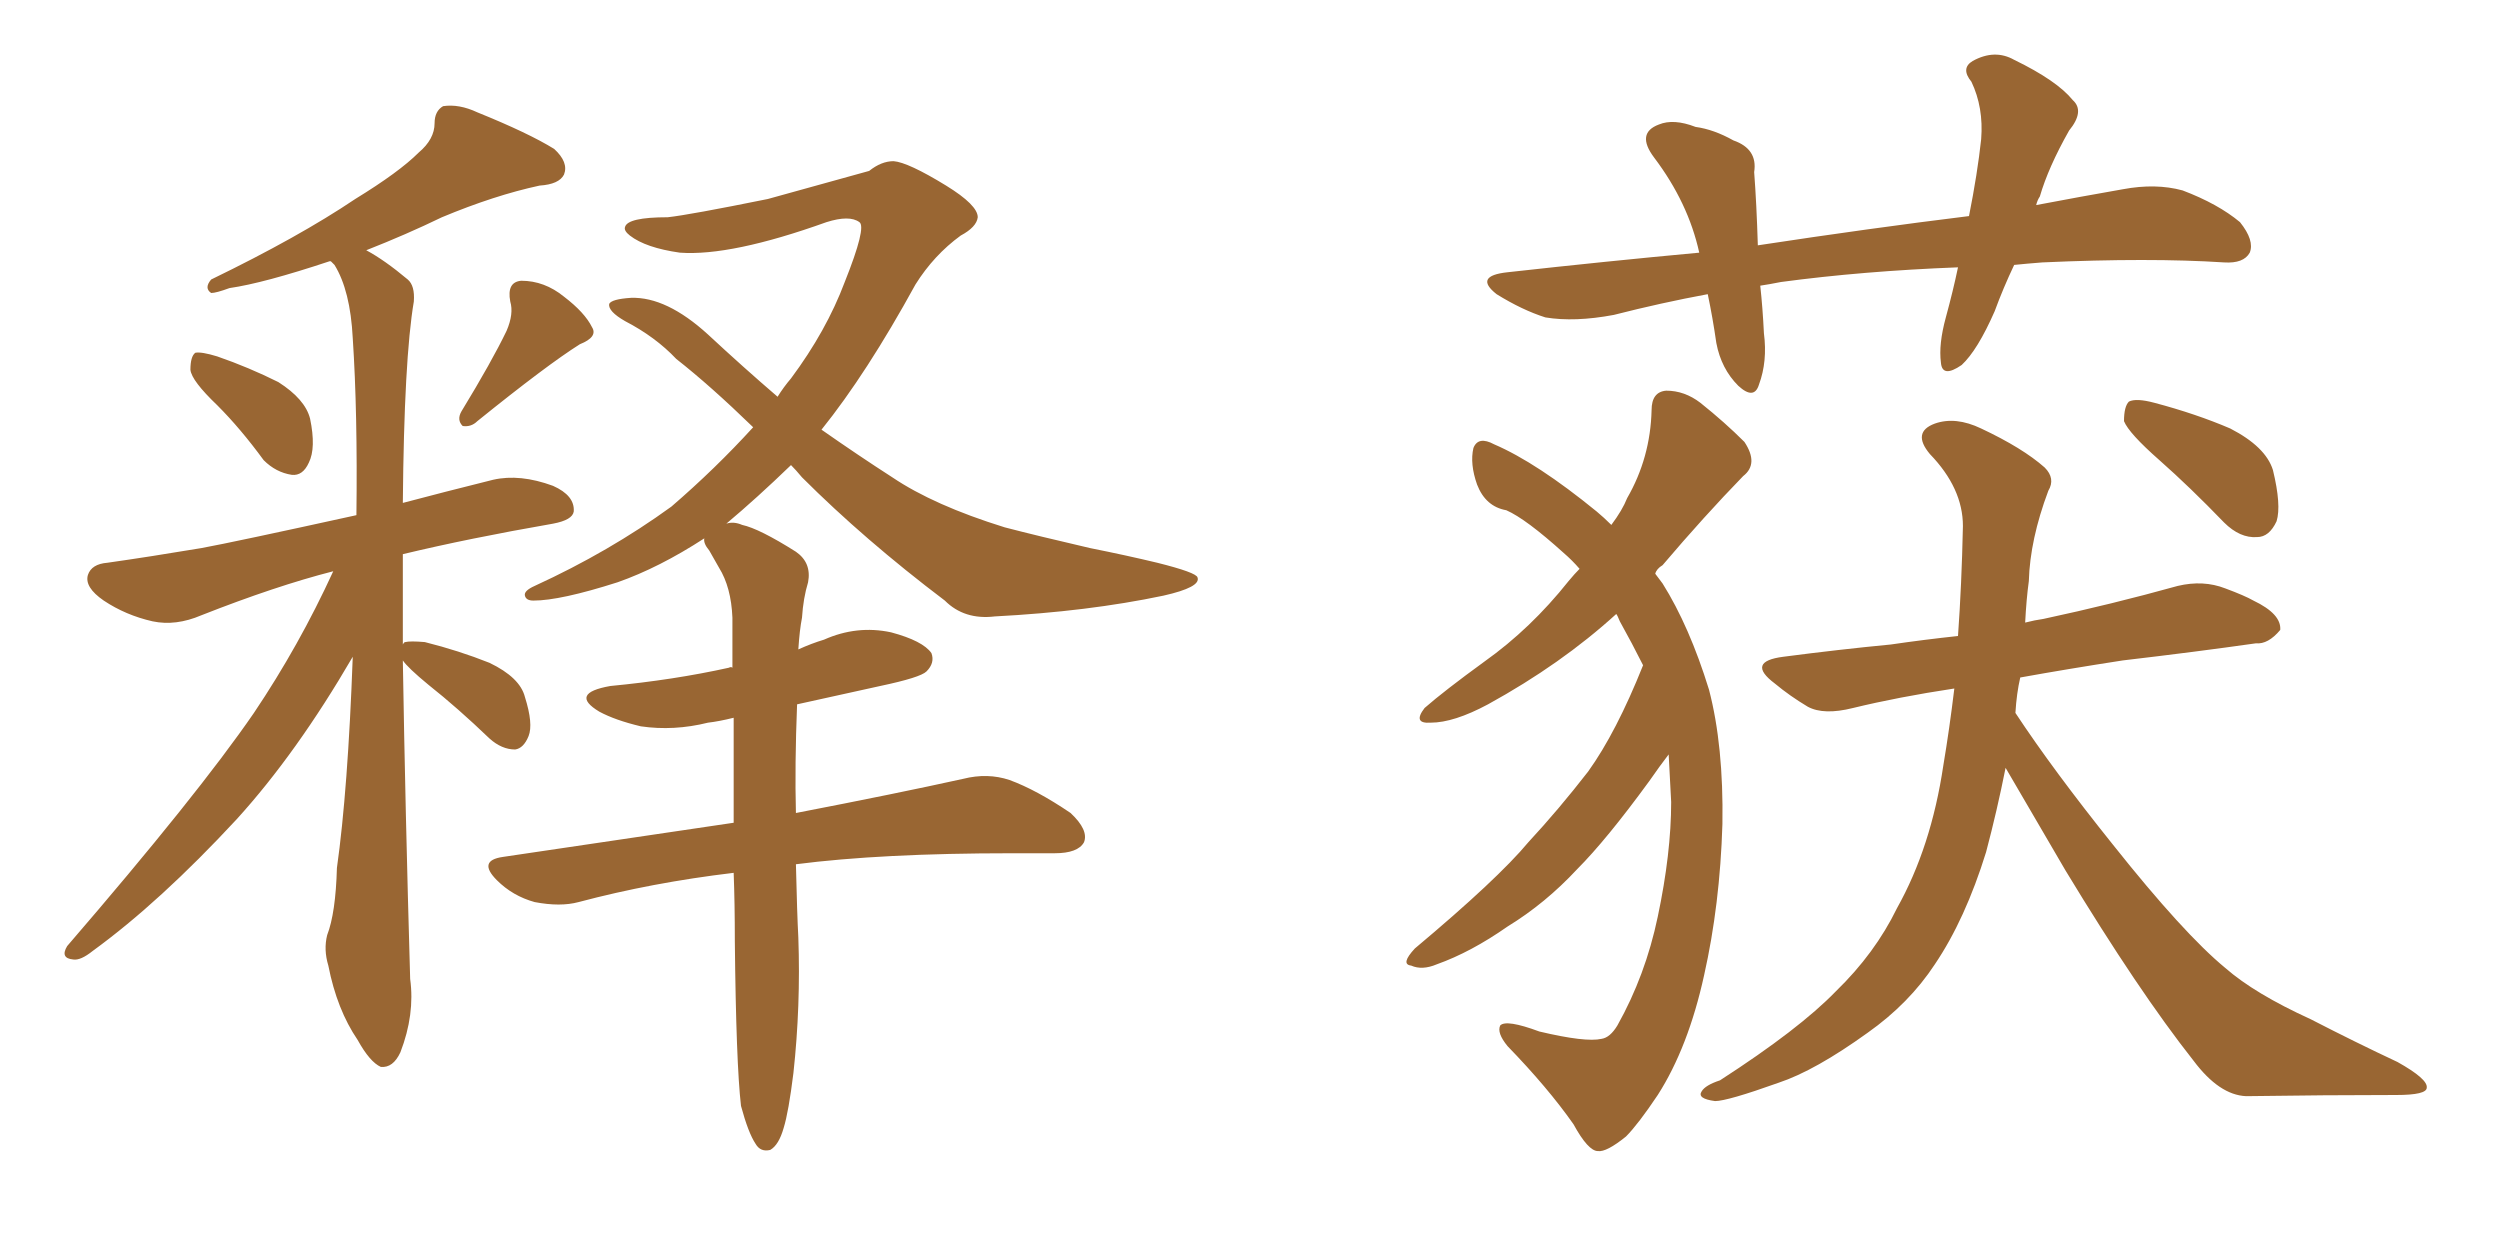 <svg xmlns="http://www.w3.org/2000/svg" xmlns:xlink="http://www.w3.org/1999/xlink" width="300" height="150"><path fill="#996633" padding="10" d="M26.07 48.63L26.07 48.63Q23.00 45.70 22.85 44.38L22.85 44.38Q22.85 42.77 23.44 42.33L23.44 42.33Q24.17 42.19 26.07 42.77L26.07 42.77Q29.88 44.09 33.40 45.85L33.40 45.85Q36.62 47.90 37.21 50.24L37.21 50.24Q37.94 53.76 37.06 55.52L37.06 55.52Q36.33 57.13 35.01 56.98L35.01 56.98Q33.11 56.69 31.64 55.22L31.64 55.22Q28.86 51.42 26.07 48.63ZM60.79 39.70L60.79 39.70Q61.67 37.65 61.23 36.18L61.23 36.18Q60.79 33.84 62.55 33.69L62.55 33.69Q65.33 33.69 67.68 35.60L67.68 35.60Q70.17 37.50 71.04 39.26L71.04 39.26Q71.78 40.43 69.58 41.31L69.58 41.31Q65.63 43.80 57.28 50.54L57.28 50.54Q56.54 51.27 55.52 51.12L55.52 51.12Q54.79 50.39 55.37 49.37L55.37 49.37Q59.03 43.36 60.79 39.70ZM48.34 79.25L48.34 79.25Q48.63 97.12 49.22 117.48L49.22 117.48Q49.80 121.73 48.05 126.27L48.05 126.27Q47.17 128.17 45.70 128.03L45.70 128.03Q44.38 127.44 42.92 124.80L42.92 124.80Q40.43 121.14 39.40 115.87L39.40 115.87Q38.82 113.96 39.26 112.21L39.26 112.21Q40.28 109.57 40.43 104.15L40.43 104.15Q41.75 94.78 42.33 78.81L42.33 78.81Q35.60 90.38 28.42 98.29L28.42 98.29Q19.19 108.25 11.13 114.11L11.13 114.11Q9.67 115.28 8.79 115.14L8.79 115.14Q7.18 114.99 8.06 113.53L8.06 113.53Q23.73 95.36 30.47 85.55L30.47 85.55Q35.89 77.49 39.99 68.55L39.99 68.55Q33.11 70.31 24.17 73.83L24.17 73.83Q21.09 75.15 18.31 74.56L18.31 74.56Q15.09 73.83 12.45 72.07L12.45 72.07Q10.11 70.46 10.55 68.99L10.55 68.99Q10.99 67.68 12.89 67.53L12.89 67.53Q18.02 66.80 24.17 65.77L24.17 65.77Q28.13 65.04 42.77 61.82L42.77 61.82Q42.92 49.51 42.33 40.58L42.33 40.58Q42.04 34.86 40.14 31.79L40.14 31.79Q39.84 31.49 39.70 31.35L39.70 31.35Q39.55 31.35 39.55 31.35L39.55 31.35Q31.64 33.98 27.54 34.57L27.54 34.57Q25.93 35.16 25.34 35.16L25.34 35.16Q24.46 34.57 25.34 33.54L25.34 33.54Q35.89 28.42 42.63 23.88L42.63 23.88Q47.90 20.65 50.24 18.31L50.24 18.31Q52.15 16.70 52.15 14.79L52.15 14.79Q52.15 13.33 53.17 12.74L53.17 12.74Q55.08 12.45 57.28 13.48L57.28 13.48Q63.43 15.97 66.50 17.87L66.50 17.87Q68.26 19.48 67.68 20.95L67.68 20.95Q67.09 22.12 64.75 22.27L64.75 22.27Q59.33 23.44 53.03 26.07L53.03 26.07Q48.78 28.13 43.95 30.03L43.95 30.03Q46.14 31.20 48.93 33.54L48.93 33.54Q49.80 34.28 49.66 36.18L49.66 36.18Q48.49 43.07 48.34 60.35L48.34 60.35Q53.32 59.03 59.18 57.57L59.18 57.57Q62.40 56.84 66.36 58.30L66.36 58.30Q68.99 59.47 68.85 61.38L68.85 61.38Q68.70 62.40 66.36 62.84L66.36 62.84Q56.25 64.60 48.34 66.50L48.34 66.50Q48.34 71.63 48.34 77.34L48.34 77.34Q48.49 77.05 48.63 77.05L48.63 77.05Q49.22 76.90 50.98 77.05L50.98 77.05Q55.08 78.08 58.74 79.54L58.74 79.54Q62.40 81.30 62.99 83.64L62.99 83.64Q64.01 86.87 63.43 88.33L63.43 88.33Q62.84 89.79 61.82 89.94L61.82 89.94Q60.21 89.94 58.74 88.62L58.74 88.62Q54.93 84.96 51.42 82.18L51.42 82.18Q48.93 80.13 48.34 79.25ZM95.51 103.71L95.51 103.71L95.51 103.71Q95.65 109.72 95.80 112.50L95.80 112.50Q96.09 120.70 95.21 128.76L95.21 128.76Q94.63 133.45 94.04 135.35L94.04 135.35Q93.46 137.40 92.43 137.99L92.43 137.99Q91.26 138.28 90.67 137.26L90.67 137.26Q89.79 135.94 88.92 132.71L88.92 132.71Q88.33 127.59 88.18 112.94L88.18 112.94Q88.18 108.40 88.04 104.74L88.04 104.74Q78.22 105.91 69.43 108.25L69.43 108.25Q67.24 108.84 64.16 108.25L64.16 108.25Q61.52 107.52 59.62 105.62L59.62 105.62Q57.28 103.27 60.35 102.83L60.35 102.83Q75.15 100.63 88.04 98.73L88.04 98.73Q88.04 91.85 88.04 86.13L88.04 86.13Q86.28 86.57 84.96 86.72L84.96 86.72Q80.86 87.74 76.90 87.16L76.90 87.16Q73.83 86.43 71.92 85.40L71.92 85.40Q68.26 83.20 73.24 82.32L73.24 82.32Q80.86 81.59 87.45 80.13L87.45 80.13Q87.74 79.98 87.89 80.13L87.89 80.13Q87.89 76.90 87.89 74.12L87.89 74.12Q87.74 70.46 86.28 68.12L86.28 68.12Q85.69 67.09 85.11 66.06L85.11 66.06Q84.38 65.19 84.52 64.60L84.52 64.60Q79.10 68.12 74.12 69.87L74.12 69.87Q67.24 72.07 64.01 72.07L64.01 72.07Q63.13 72.07 62.99 71.48L62.99 71.48Q62.84 70.90 64.16 70.31L64.16 70.31Q73.10 66.21 80.57 60.79L80.57 60.79Q85.84 56.25 90.38 51.27L90.38 51.27Q85.25 46.29 81.15 43.07L81.15 43.07Q78.66 40.43 75 38.53L75 38.53Q72.95 37.35 73.10 36.47L73.10 36.47Q73.39 35.89 75.73 35.74L75.73 35.74Q79.98 35.60 84.96 40.14L84.96 40.14Q89.21 44.09 93.31 47.61L93.31 47.61Q94.04 46.44 94.92 45.41L94.92 45.41Q99.17 39.70 101.37 33.84L101.37 33.84Q104.00 27.25 103.13 26.66L103.13 26.66Q101.95 25.78 99.17 26.66L99.17 26.66Q87.74 30.76 81.59 30.32L81.59 30.32Q77.49 29.74 75.59 28.27L75.59 28.27Q74.85 27.69 75 27.25L75 27.25Q75.29 26.07 80.13 26.07L80.13 26.07Q82.76 25.78 92.14 23.88L92.14 23.88Q100.63 21.53 104.30 20.51L104.30 20.51Q105.76 19.34 107.23 19.34L107.23 19.34Q108.98 19.48 113.53 22.27L113.53 22.27Q117.33 24.61 117.33 26.07L117.33 26.07Q117.19 27.25 115.28 28.27L115.28 28.27Q112.06 30.62 109.86 34.13L109.86 34.13Q104.00 44.82 98.58 51.56L98.58 51.56Q102.98 54.64 107.08 57.28L107.08 57.28Q112.06 60.64 120.56 63.28L120.56 63.28Q124.51 64.31 130.81 65.77L130.81 65.77Q135.21 66.65 138.87 67.53L138.87 67.53Q143.55 68.70 143.70 69.29L143.70 69.29Q144.14 70.46 139.60 71.48L139.60 71.48Q130.52 73.39 119.38 73.97L119.38 73.97Q115.72 74.41 113.38 72.07L113.38 72.07Q103.71 64.75 96.24 57.28L96.24 57.28Q95.51 56.40 94.92 55.81L94.92 55.81Q90.82 59.77 87.16 62.84L87.16 62.84Q88.04 62.55 89.06 62.99L89.06 62.99Q91.11 63.43 95.51 66.21L95.51 66.21Q97.41 67.53 96.97 69.87L96.97 69.87Q96.39 71.78 96.24 74.12L96.24 74.12Q95.95 75.59 95.80 77.93L95.80 77.93Q97.41 77.20 98.88 76.76L98.88 76.76Q102.83 75 106.93 75.88L106.93 75.88Q110.74 76.90 111.77 78.37L111.77 78.37Q112.21 79.54 111.18 80.57L111.18 80.57Q110.45 81.30 105.62 82.32L105.62 82.32Q100.20 83.50 95.65 84.52L95.65 84.52Q95.36 91.85 95.51 97.56L95.51 97.56Q107.67 95.21 115.58 93.46L115.58 93.46Q118.51 92.72 121.14 93.60L121.14 93.60Q124.37 94.78 128.47 97.56L128.47 97.56Q130.66 99.61 130.08 101.07L130.08 101.07Q129.35 102.39 126.56 102.39L126.56 102.39Q124.22 102.39 121.44 102.39L121.44 102.39Q105.76 102.39 95.51 103.71ZM241.70 31.79L241.70 31.79Q240.38 34.57 239.36 37.35L239.36 37.35Q237.30 42.04 235.40 43.80L235.40 43.80Q233.06 45.41 232.91 43.51L232.91 43.51Q232.62 41.31 233.50 38.09L233.50 38.09Q234.38 34.86 234.96 32.08L234.96 32.08Q223.54 32.52 213.72 33.84L213.72 33.84Q212.26 34.13 211.23 34.28L211.23 34.28Q211.52 36.91 211.67 39.99L211.67 39.99Q212.11 43.36 211.08 46.14L211.08 46.14Q210.50 48.05 208.59 46.29L208.59 46.29Q206.54 44.24 205.96 41.16L205.96 41.16Q205.52 38.09 204.93 35.30L204.93 35.30Q199.37 36.33 193.65 37.79L193.65 37.79Q188.96 38.67 185.45 38.09L185.45 38.09Q182.67 37.21 179.59 35.30L179.59 35.30Q176.81 33.11 180.91 32.67L180.91 32.67Q192.77 31.35 203.91 30.32L203.91 30.32Q202.59 24.32 198.49 18.90L198.49 18.90Q196.29 15.97 199.07 14.94L199.07 14.94Q200.83 14.21 203.47 15.23L203.47 15.23Q205.66 15.53 208.01 16.85L208.01 16.85Q210.94 17.87 210.50 20.65L210.50 20.65Q210.79 24.46 210.94 29.44L210.94 29.44Q224.41 27.39 236.28 25.93L236.28 25.93Q237.30 20.80 237.74 16.70L237.74 16.70Q238.04 12.89 236.57 9.81L236.57 9.81Q235.25 8.20 236.72 7.32L236.72 7.32Q239.36 5.86 241.70 7.18L241.70 7.18Q246.83 9.67 248.73 12.01L248.73 12.01Q250.20 13.33 248.29 15.67L248.29 15.67Q245.80 20.07 244.78 23.58L244.78 23.58Q244.48 24.02 244.34 24.61L244.34 24.61Q249.76 23.58 254.74 22.71L254.74 22.71Q258.69 21.97 261.91 22.85L261.91 22.85Q266.16 24.46 268.80 26.66L268.80 26.66Q270.56 28.86 269.97 30.32L269.97 30.32Q269.24 31.64 266.89 31.49L266.89 31.49Q257.96 30.91 245.07 31.49L245.07 31.49Q243.16 31.64 241.70 31.79ZM259.13 55.22L259.13 55.22Q255.47 52.00 254.88 50.54L254.88 50.54Q254.88 48.78 255.47 48.19L255.47 48.19Q256.35 47.75 258.54 48.34L258.54 48.34Q263.53 49.66 267.63 51.42L267.63 51.42Q271.88 53.61 272.75 56.40L272.75 56.40Q273.78 60.64 273.19 62.55L273.19 62.55Q272.31 64.45 270.85 64.45L270.85 64.45Q268.80 64.60 266.89 62.70L266.89 62.70Q262.79 58.45 259.13 55.22ZM240.67 92.14L240.67 92.14Q239.65 97.27 238.33 102.25L238.33 102.25Q235.84 110.30 232.18 115.72L232.18 115.72Q229.10 120.41 224.12 123.93L224.12 123.93Q217.82 128.47 213.43 129.93L213.43 129.93Q207.28 132.13 205.81 132.13L205.81 132.13Q203.61 131.84 204.20 130.96L204.20 130.96Q204.64 130.22 206.40 129.64L206.40 129.64Q215.92 123.49 220.31 118.95L220.31 118.95Q225 114.40 227.64 108.98L227.64 108.98Q231.74 101.66 233.20 91.85L233.20 91.85Q233.94 87.45 234.52 82.62L234.52 82.62Q227.78 83.64 222.36 84.96L222.36 84.96Q218.85 85.84 216.94 84.81L216.94 84.81Q214.75 83.50 212.99 82.03L212.99 82.03Q209.47 79.39 214.01 78.81L214.01 78.81Q220.75 77.93 226.90 77.34L226.90 77.34Q230.86 76.76 234.96 76.32L234.96 76.32Q235.40 70.17 235.55 63.13L235.55 63.13Q235.55 58.59 231.59 54.49L231.59 54.49Q229.39 51.86 232.18 50.83L232.18 50.83Q234.67 49.95 237.74 51.42L237.74 51.42Q242.72 53.76 245.36 56.10L245.36 56.10Q246.68 57.42 245.80 58.89L245.80 58.89Q243.60 64.75 243.46 69.73L243.46 69.73Q243.16 71.92 243.02 74.71L243.02 74.71Q244.19 74.41 245.21 74.27L245.21 74.27Q253.42 72.51 261.33 70.31L261.33 70.31Q264.40 69.58 267.04 70.61L267.04 70.61Q269.38 71.48 270.41 72.07L270.41 72.07Q273.78 73.68 273.63 75.59L273.63 75.59Q272.17 77.34 270.70 77.20L270.70 77.20Q263.53 78.22 254.74 79.25L254.74 79.25Q248.14 80.27 242.43 81.30L242.43 81.30Q241.99 83.20 241.85 85.55L241.85 85.55Q246.39 92.43 253.56 101.37L253.56 101.37Q262.06 112.06 267.04 116.16L267.04 116.16Q270.56 119.24 277.29 122.31L277.29 122.31Q282.71 125.10 287.70 127.44L287.70 127.44Q291.36 129.49 291.21 130.52L291.21 130.52Q291.21 131.40 287.55 131.40L287.55 131.40Q279.20 131.40 269.53 131.54L269.53 131.54Q266.31 131.40 263.23 127.29L263.23 127.29Q256.64 118.95 247.85 104.44L247.85 104.44Q243.31 96.68 240.67 92.14ZM197.17 79.83L197.17 79.83L197.17 79.83Q195.85 77.20 194.38 74.56L194.38 74.56Q194.09 73.83 193.95 73.68L193.95 73.68Q187.35 79.69 178.56 84.52L178.56 84.52Q174.46 86.72 171.68 86.72L171.68 86.72Q169.48 86.87 170.95 84.96L170.95 84.96Q173.29 82.91 178.13 79.39L178.13 79.39Q183.69 75.44 188.23 69.73L188.23 69.73Q188.96 68.85 189.55 68.26L189.55 68.26Q188.67 67.24 187.65 66.36L187.65 66.36Q183.11 62.26 180.76 61.23L180.76 61.23Q178.27 60.79 177.25 58.15L177.25 58.15Q176.37 55.66 176.81 53.76L176.81 53.76Q177.39 52.29 179.30 53.32L179.30 53.32Q184.42 55.52 191.60 61.38L191.60 61.38Q192.48 62.11 193.36 62.99L193.36 62.99Q194.68 61.23 195.26 59.77L195.26 59.77Q198.05 54.93 198.19 49.22L198.19 49.22Q198.19 47.02 199.95 46.88L199.95 46.88Q202.15 46.88 204.05 48.34L204.05 48.34Q206.98 50.68 209.33 53.03L209.33 53.03Q211.08 55.66 209.18 57.13L209.18 57.13Q204.49 61.96 199.51 67.82L199.51 67.82Q198.78 68.26 198.63 68.85L198.63 68.85Q199.07 69.43 199.51 70.02L199.51 70.02Q202.73 75.15 205.08 82.76L205.08 82.76Q206.84 89.50 206.69 98.88L206.69 98.88Q206.40 108.54 204.49 117.04L204.49 117.04Q202.59 125.68 198.93 131.40L198.93 131.40Q196.58 134.91 195.12 136.38L195.12 136.38Q192.77 138.28 191.75 138.13L191.75 138.13Q190.58 138.13 188.82 134.91L188.82 134.91Q185.74 130.52 180.91 125.54L180.91 125.54Q179.59 123.93 180.03 123.05L180.03 123.05Q180.76 122.31 184.72 123.78L184.72 123.78Q190.28 125.10 192.19 124.66L192.19 124.66Q193.21 124.51 194.09 123.05L194.09 123.05Q197.46 117.04 198.93 110.01L198.93 110.01Q200.54 102.39 200.54 96.24L200.54 96.24Q200.39 93.31 200.24 90.53L200.24 90.53Q199.22 91.85 197.90 93.75L197.90 93.75Q192.77 100.78 189.26 104.30L189.26 104.30Q185.45 108.40 180.91 111.18L180.91 111.18Q176.51 114.26 172.41 115.72L172.41 115.72Q170.65 116.46 169.34 115.87L169.34 115.87Q168.02 115.72 169.78 113.82L169.78 113.82Q179.74 105.47 183.40 101.07L183.40 101.07Q187.06 97.12 190.58 92.58L190.58 92.58Q193.95 87.89 197.17 79.83Z"/></svg>